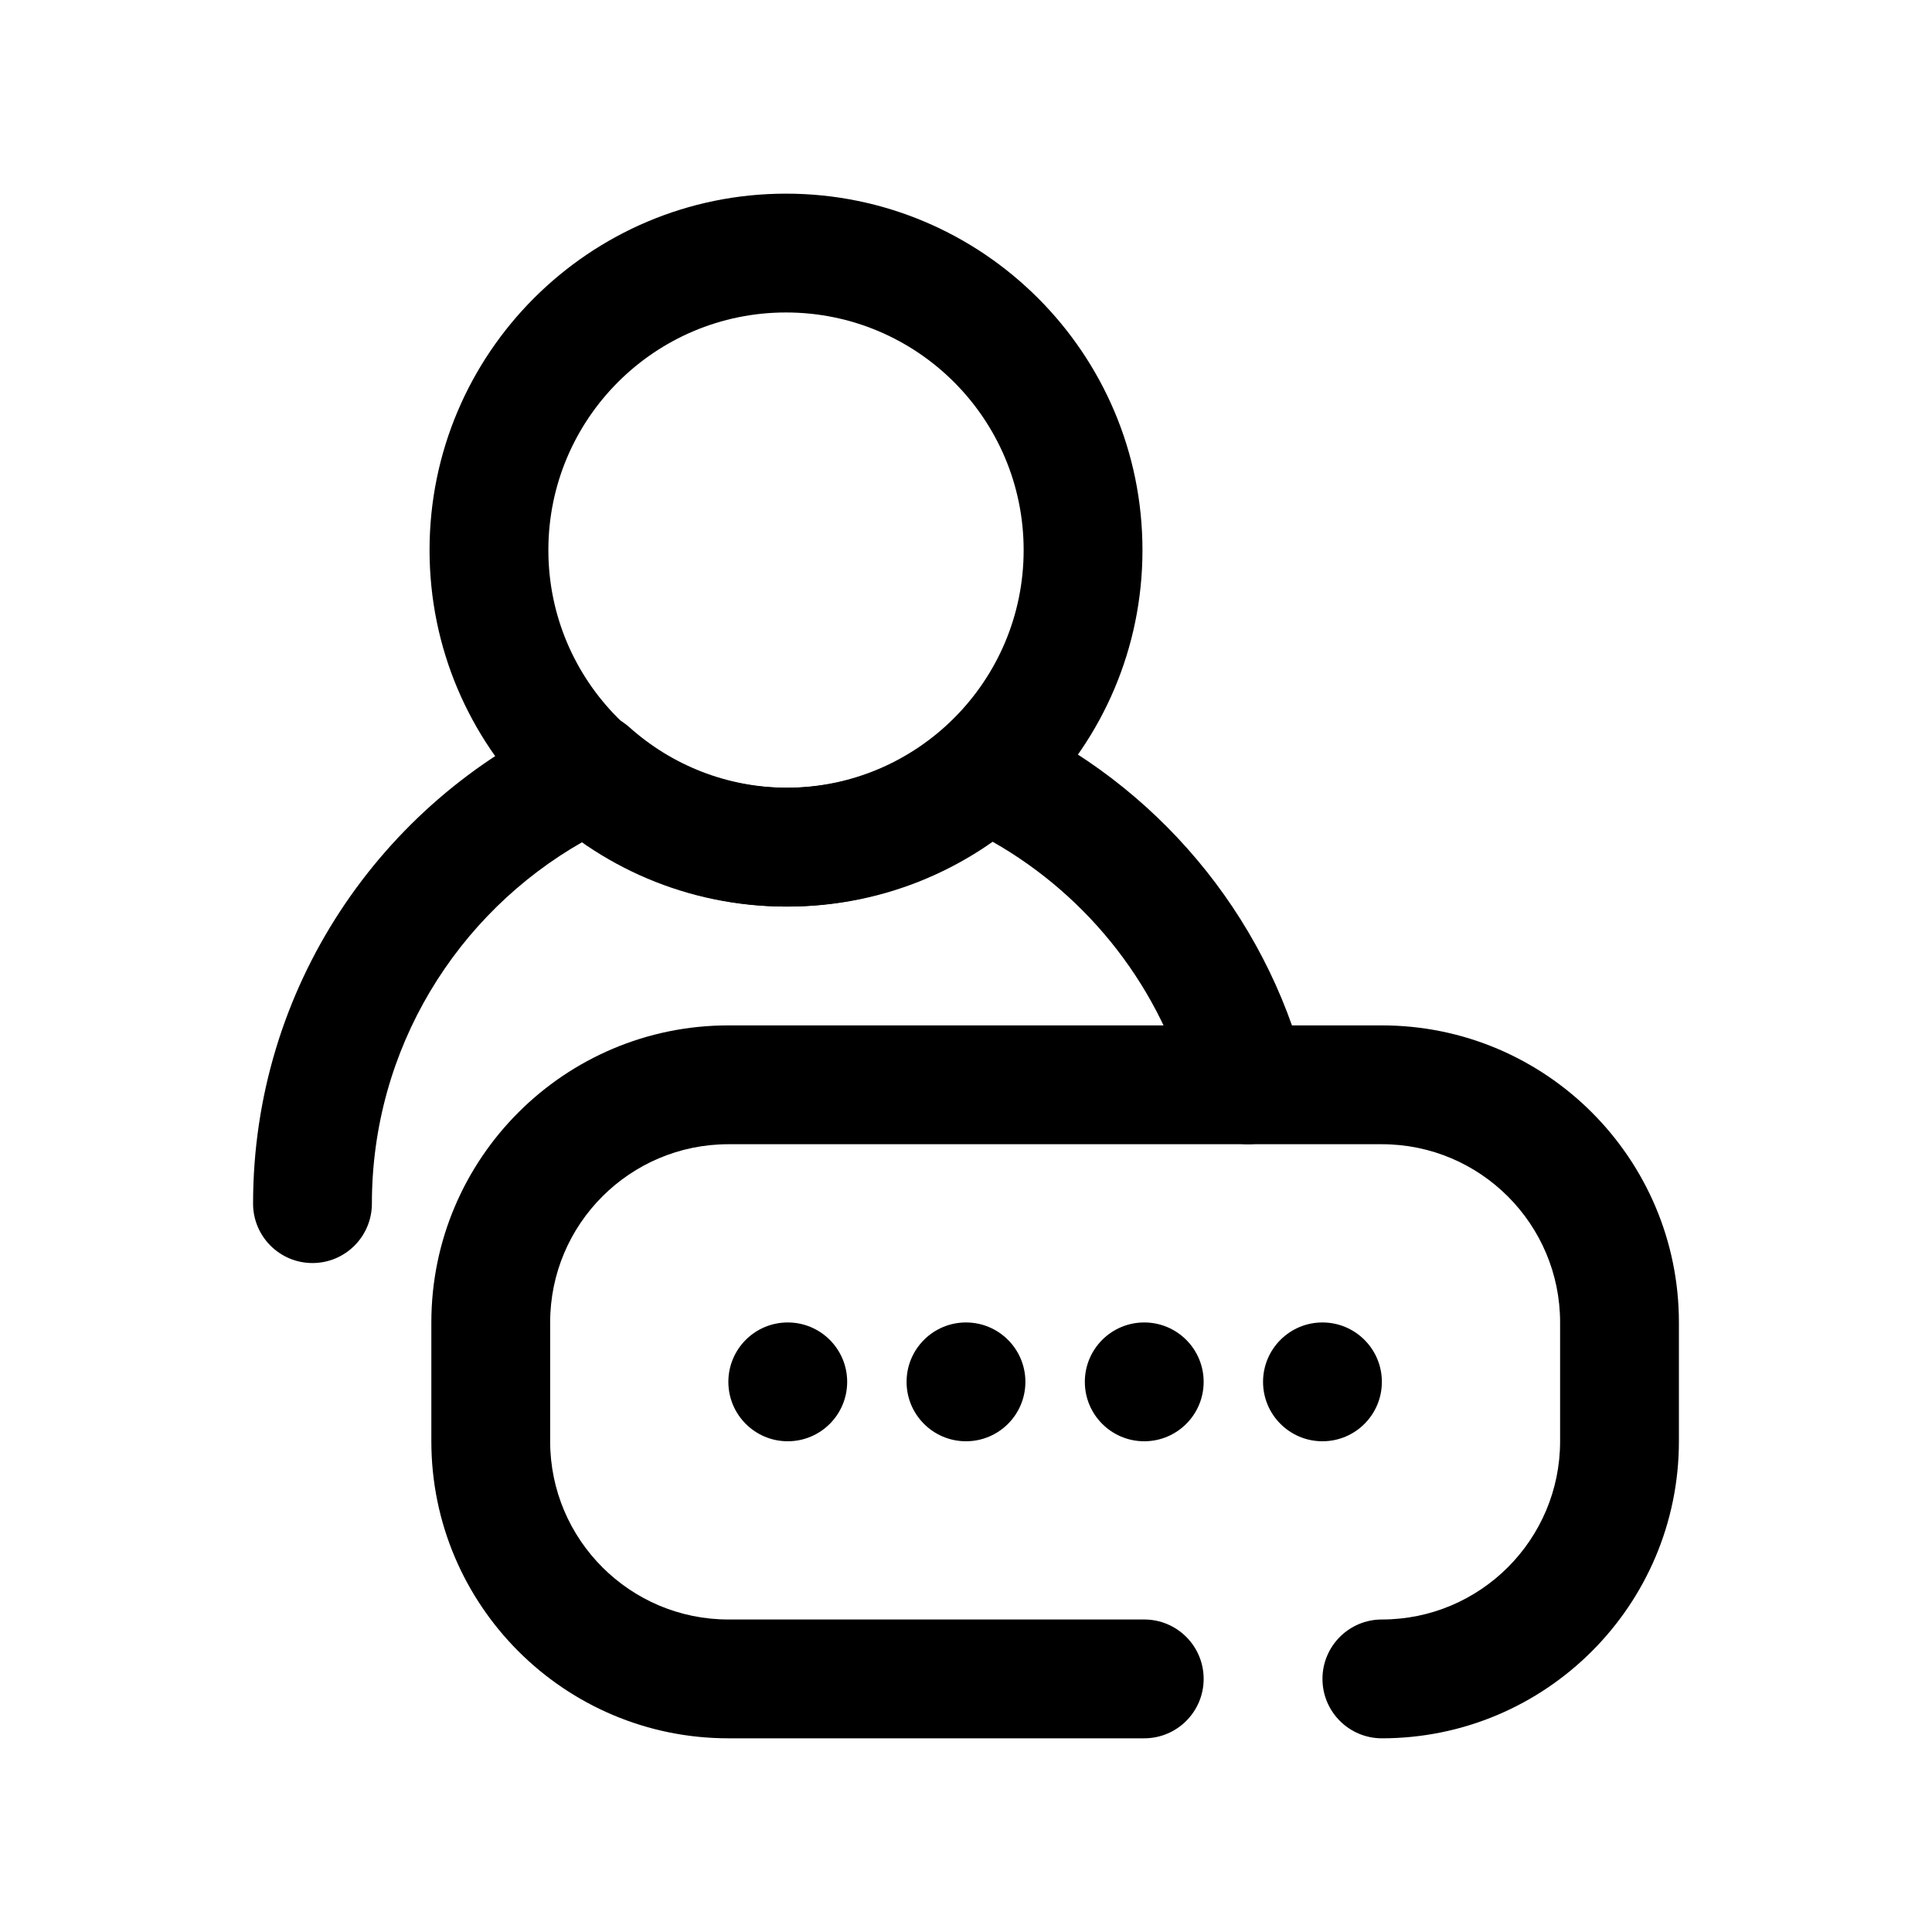 <?xml version="1.0" encoding="UTF-8"?>
<!-- Uploaded to: ICON Repo, www.iconrepo.com, Generator: ICON Repo Mixer Tools -->
<svg fill="#000000" width="800px" height="800px" version="1.1" viewBox="144 144 512 512" xmlns="http://www.w3.org/2000/svg">
 <g fill-rule="evenodd">
  <path d="m510.21 604.67c43.449 0 78.719-35.273 78.719-78.723v-31.488c0-43.445-35.27-78.719-78.719-78.719h-173.18c-43.449 0-78.719 35.273-78.719 78.719v31.488c0 43.449 35.27 78.723 78.719 78.723h110.21c8.691 0 15.742-7.055 15.742-15.746 0-8.691-7.051-15.742-15.742-15.742h-110.21c-26.07 0-47.234-21.164-47.234-47.234v-31.488c0-26.066 21.164-47.23 47.234-47.23h173.18c26.07 0 47.234 21.164 47.234 47.23v31.488c0 26.07-21.164 47.234-47.234 47.234-8.691 0-15.742 7.051-15.742 15.742 0 8.691 7.051 15.746 15.742 15.746z"/>
  <path d="m352.3 195.32c-52.129 0-94.465 42.336-94.465 94.465 0 52.129 42.336 94.465 94.465 94.465 52.129 0 94.465-42.336 94.465-94.465 0-52.129-42.336-94.465-94.465-94.465zm0 31.488c34.766 0 62.977 28.215 62.977 62.977 0 34.766-28.211 62.977-62.977 62.977-34.762 0-62.977-28.211-62.977-62.977 0-34.762 28.215-62.977 62.977-62.977z"/>
  <path d="m298.46 367.08c-33.379 18.957-55.906 54.805-55.906 95.898 0 8.688-7.055 15.742-15.746 15.742-8.688 0-15.742-7.055-15.742-15.742 0-57.137 33.898-106.43 82.656-128.84 5.699-2.613 12.406-1.59 17.066 2.582 11.148 9.98 25.852 16.043 41.973 16.043s30.828-6.062 41.973-16.043c4.66-4.172 11.367-5.195 17.066-2.582 38.324 17.617 67.465 51.828 78.188 93.41 2.172 8.422-2.898 17.02-11.32 19.176-8.406 2.172-17.004-2.898-19.176-11.305-7.527-29.234-26.781-53.781-52.43-68.344-15.363 10.816-34.086 17.176-54.301 17.176s-38.934-6.359-54.301-17.176z"/>
  <path d="m368.51 510.21c0 8.695-7.051 15.742-15.746 15.742s-15.742-7.047-15.742-15.742c0-8.695 7.047-15.746 15.742-15.746s15.746 7.051 15.746 15.746"/>
  <path d="m510.21 510.21c0 8.695-7.051 15.742-15.746 15.742-8.691 0-15.742-7.047-15.742-15.742 0-8.695 7.051-15.746 15.742-15.746 8.695 0 15.746 7.051 15.746 15.746"/>
  <path d="m415.74 510.21c0 8.695-7.047 15.742-15.742 15.742s-15.746-7.047-15.746-15.742c0-8.695 7.051-15.746 15.746-15.746s15.742 7.051 15.742 15.746"/>
  <path d="m462.98 510.21c0 8.695-7.051 15.742-15.746 15.742-8.695 0-15.742-7.047-15.742-15.742 0-8.695 7.047-15.746 15.742-15.746 8.695 0 15.746 7.051 15.746 15.746"/>
 </g>
</svg>